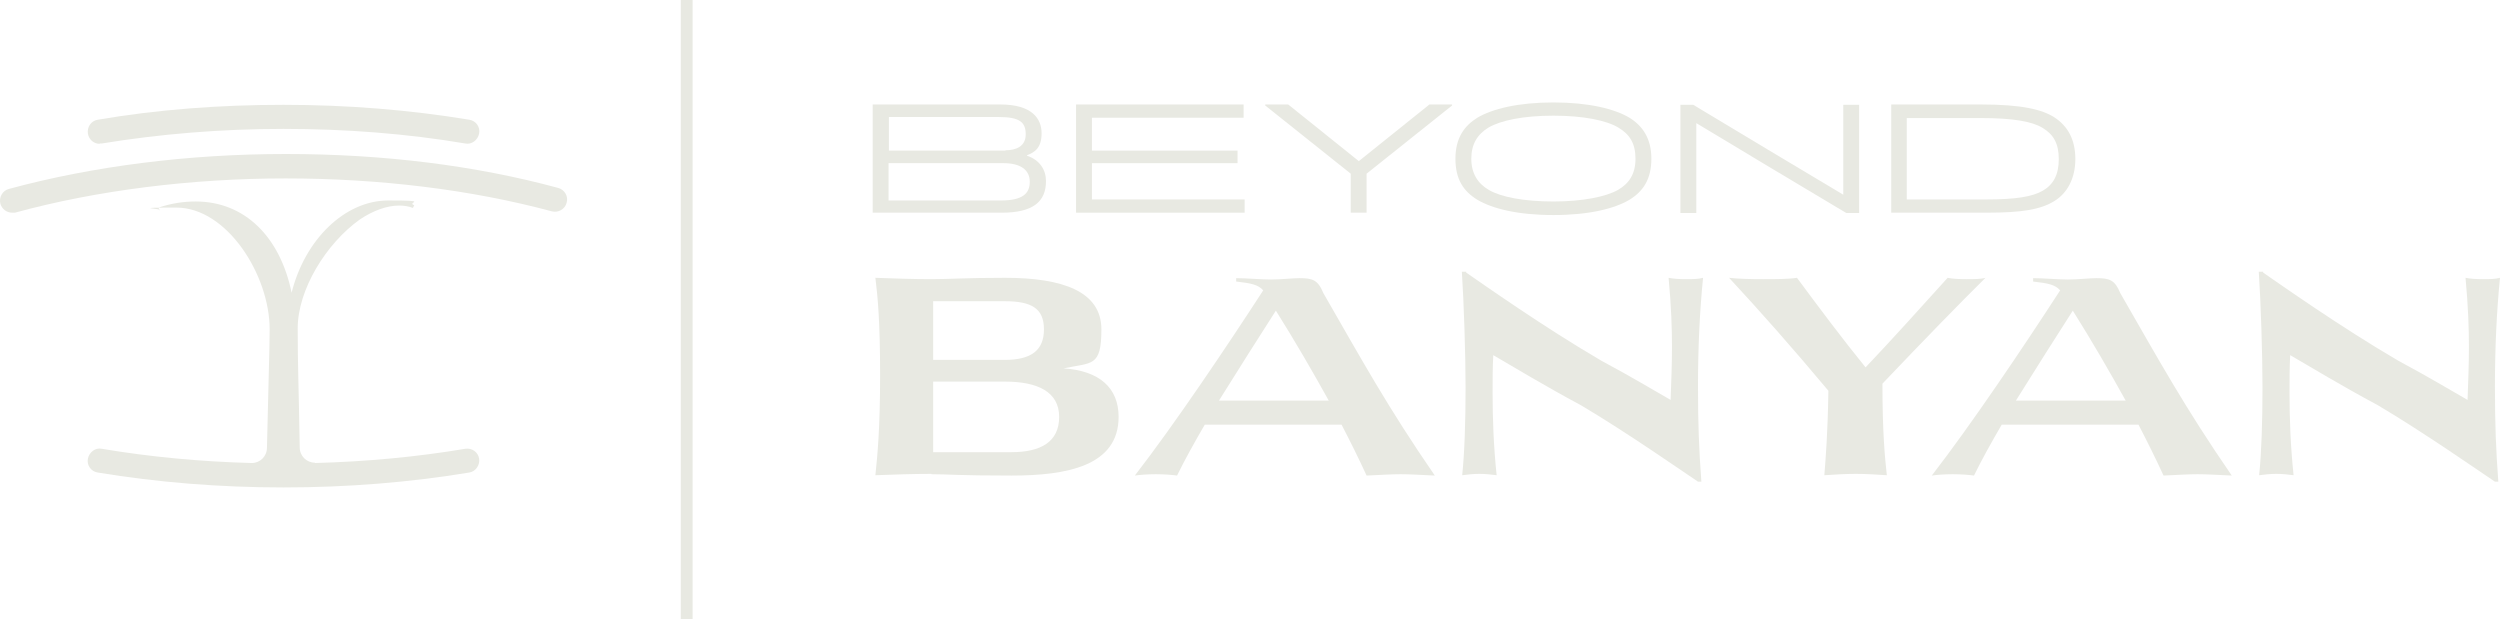 <svg width="210" height="52" viewBox="0 0 210 52" fill="none" xmlns="http://www.w3.org/2000/svg">
<path d="M1.027 17.865C0.573 17.865 0.176 17.581 0.034 17.124C-0.108 16.583 0.204 16.013 0.744 15.871C7.781 13.962 15.812 12.936 24.013 12.936C32.215 12.936 39.961 13.905 46.886 15.786C47.425 15.927 47.765 16.497 47.595 17.038C47.453 17.581 46.886 17.894 46.347 17.751C39.564 15.927 31.845 14.987 23.985 14.987C16.124 14.987 8.121 15.984 1.255 17.865H0.999H1.027Z" fill="#E8E9E2"/>
<path d="M8.377 12.081C7.895 12.081 7.469 11.739 7.384 11.227C7.299 10.657 7.668 10.143 8.207 10.058C13.201 9.203 18.451 8.805 23.815 8.805C29.178 8.805 34.428 9.232 39.422 10.058C39.99 10.143 40.358 10.684 40.245 11.227C40.132 11.768 39.621 12.167 39.082 12.053C34.201 11.227 29.064 10.827 23.815 10.827C18.565 10.827 13.428 11.254 8.548 12.053H8.377V12.081Z" fill="#E8E9E2"/>
<path d="M26.454 38.894C30.767 38.779 35.024 38.381 39.082 37.697C39.65 37.611 40.16 37.982 40.246 38.523C40.33 39.065 39.961 39.606 39.422 39.692C34.428 40.518 29.178 40.945 23.815 40.945C18.451 40.945 13.202 40.518 8.207 39.692C7.639 39.606 7.27 39.065 7.384 38.523C7.498 37.982 8.009 37.583 8.548 37.697C12.606 38.381 16.834 38.779 21.147 38.894C21.856 38.894 22.424 38.324 22.424 37.611C22.538 32.312 22.651 29.291 22.651 27.668C22.651 23.08 19.047 17.438 14.819 17.438C10.591 17.438 13.882 17.524 13.4 17.667L13.315 17.438C14.421 17.068 15.444 16.925 16.437 16.925C20.551 16.925 23.531 19.889 24.495 24.59C25.603 20.145 28.951 16.84 32.612 16.84C36.273 16.84 34.059 16.983 34.797 17.239L34.683 17.467C34.314 17.324 33.946 17.267 33.519 17.267C32.498 17.267 31.334 17.694 30.228 18.435C27.39 20.459 25.007 24.334 25.007 27.582C25.007 30.83 25.091 32.283 25.177 37.583C25.177 38.295 25.744 38.865 26.454 38.865V38.894Z" fill="#E8E9E2"/>
<path d="M78.385 32.055V37.982H84.968C87.409 37.982 88.969 37.127 88.969 35.019C88.969 32.91 87.153 32.055 84.429 32.055H78.385ZM78.385 25.302V30.231H84.4C86.614 30.231 87.692 29.434 87.692 27.667C87.692 25.901 86.642 25.302 84.4 25.302H78.385ZM78.242 39.805C76.767 39.805 75.008 39.862 73.532 39.919C73.702 38.295 73.929 36.044 73.929 31.514C73.929 26.983 73.73 24.932 73.532 23.336C75.008 23.393 76.767 23.45 78.242 23.45C79.719 23.45 81.109 23.336 84.429 23.336C89.253 23.336 92.517 24.476 92.517 27.667C92.517 30.858 91.722 30.431 89.339 30.944C92.374 31.144 93.963 32.596 93.963 35.019C93.963 39.15 89.594 39.948 84.968 39.948C80.343 39.948 79.69 39.834 78.242 39.834V39.805Z" fill="#E8E9E2"/>
<path d="M107.188 26.072C105.769 28.294 104.038 31.001 102.392 33.651H111.615C110.253 31.2 108.805 28.692 107.159 26.072H107.188ZM111.161 24.619C114.424 30.289 116.58 34.221 120.525 39.947C119.249 39.891 118.454 39.834 117.659 39.834C116.865 39.834 116.07 39.891 114.793 39.947C114.141 38.523 113.431 37.098 112.693 35.674H101.2C100.32 37.184 99.498 38.666 98.873 39.947C98.504 39.891 97.795 39.834 97.085 39.834C96.376 39.834 95.695 39.891 95.326 39.947C98.618 35.702 103.101 29.035 106.11 24.39C105.684 23.906 105.088 23.792 103.839 23.649V23.365C104.69 23.365 105.911 23.479 106.762 23.479C107.613 23.479 108.606 23.365 109.145 23.365C110.253 23.365 110.707 23.508 111.161 24.619Z" fill="#E8E9E2"/>
<path d="M123.136 22.88C124.498 23.82 129.748 27.525 134.544 30.317C137.098 31.684 138.885 32.768 140.332 33.593C140.389 31.97 140.446 30.63 140.446 29.12C140.446 27.61 140.389 25.787 140.163 23.336C140.56 23.421 141.07 23.45 141.61 23.45C142.149 23.45 142.659 23.45 143.057 23.336C142.773 26.185 142.631 29.263 142.631 32.454C142.631 35.645 142.716 37.754 142.915 40.46H142.631C141.269 39.549 136.615 36.3 132.813 34.049C129.634 32.34 127.251 30.887 125.435 29.833C125.378 30.858 125.378 31.912 125.378 32.995C125.378 35.189 125.463 37.497 125.718 39.919C125.293 39.862 124.782 39.805 124.271 39.805C123.76 39.805 123.25 39.862 122.824 39.919C123.022 38.067 123.108 35.36 123.108 32.568C123.108 29.776 122.965 25.388 122.796 22.823H123.164V22.88H123.136Z" fill="#E8E9E2"/>
<path d="M155.884 39.805C155.033 39.805 154.096 39.862 153.245 39.919C153.359 38.466 153.528 36.443 153.585 32.824C150.435 29.063 147.881 26.186 145.242 23.336C145.952 23.422 147.002 23.45 148.08 23.45C149.158 23.45 150.237 23.45 150.946 23.336C152.763 25.787 154.692 28.379 156.707 30.859C159.033 28.408 161.36 25.815 163.602 23.336C163.972 23.422 164.596 23.45 165.191 23.45C165.787 23.45 166.383 23.45 166.781 23.336C164.312 25.787 161.843 28.322 158.125 32.226C158.125 36.3 158.324 38.381 158.494 39.919C157.643 39.862 156.735 39.805 155.884 39.805Z" fill="#E8E9E2"/>
<path d="M174.13 26.072C172.712 28.294 170.981 31.001 169.335 33.651H178.557C177.196 31.2 175.748 28.692 174.102 26.072H174.13ZM178.103 24.619C181.367 30.289 183.523 34.221 187.468 39.947C186.191 39.891 185.396 39.834 184.601 39.834C183.807 39.834 183.012 39.891 181.736 39.947C181.083 38.523 180.374 37.098 179.635 35.674H168.143C167.263 37.184 166.44 38.666 165.816 39.947C165.447 39.891 164.738 39.834 164.028 39.834C163.318 39.834 162.637 39.891 162.269 39.947C165.56 35.702 170.044 29.035 173.052 24.39C172.627 23.906 172.031 23.792 170.782 23.649V23.365C171.633 23.365 172.853 23.479 173.705 23.479C174.556 23.479 175.549 23.365 176.089 23.365C177.196 23.365 177.649 23.508 178.103 24.619Z" fill="#E8E9E2"/>
<path d="M190.079 22.88C191.441 23.82 196.69 27.525 201.487 30.317C204.04 31.684 205.828 32.768 207.275 33.593C207.332 31.97 207.389 30.63 207.389 29.12C207.389 27.61 207.332 25.787 207.105 23.336C207.502 23.421 208.013 23.45 208.552 23.45C209.091 23.45 209.602 23.45 210 23.336C209.716 26.185 209.574 29.263 209.574 32.454C209.574 35.645 209.659 37.754 209.858 40.46H209.574C208.212 39.549 203.558 36.3 199.756 34.049C196.577 32.34 194.194 30.887 192.377 29.833C192.32 30.858 192.32 31.912 192.32 32.995C192.32 35.189 192.406 37.497 192.661 39.919C192.235 39.862 191.724 39.805 191.214 39.805C190.703 39.805 190.192 39.862 189.767 39.919C189.965 38.067 190.05 35.36 190.05 32.568C190.05 29.776 189.908 25.388 189.738 22.823H190.107V22.88H190.079Z" fill="#E8E9E2"/>
<path d="M74.639 13.677V16.839H84.088C85.876 16.839 86.501 16.269 86.501 15.272C86.501 14.275 85.734 13.705 84.287 13.705H74.639V13.677ZM84.458 12.623C85.337 12.623 86.16 12.309 86.16 11.283C86.16 10.258 85.649 9.83 83.89 9.83H74.667V12.651H84.486H84.458V12.623ZM86.273 13.079C87.352 13.449 87.863 14.275 87.863 15.215C87.863 16.953 86.755 17.866 84.145 17.866H73.305V8.776H84.031C86.7 8.776 87.494 9.973 87.494 11.198C87.494 12.423 86.926 12.794 86.245 13.05H86.273V13.079Z" fill="#E8E9E2"/>
<path d="M91.722 13.705V16.755H104.549V17.866H90.388V8.776H104.463V9.888H91.722V12.651H103.953V13.705H91.722Z" fill="#E8E9E2"/>
<path d="M108.209 8.776L114.14 13.535L120.071 8.776H121.973V8.862L114.793 14.589V17.866H113.46V14.589L106.279 8.862V8.776H108.209Z" fill="#E8E9E2"/>
<path d="M135.906 15.956C136.842 15.415 137.381 14.617 137.381 13.335C137.381 12.053 136.899 11.283 135.934 10.713C134.941 10.115 133.011 9.716 130.486 9.716C127.96 9.716 126.059 10.115 125.037 10.713C124.101 11.283 123.59 12.11 123.59 13.335C123.59 14.56 124.129 15.415 125.066 15.956C126.087 16.555 128.017 16.925 130.486 16.925C132.954 16.925 134.885 16.526 135.906 15.956ZM124.101 16.783C122.937 16.07 122.256 15.073 122.256 13.335C122.256 11.597 122.994 10.571 124.101 9.887C125.35 9.146 127.506 8.605 130.486 8.605C133.465 8.605 135.623 9.146 136.871 9.887C137.977 10.571 138.715 11.626 138.715 13.335C138.715 15.045 138.034 16.07 136.871 16.783C135.623 17.523 133.494 18.064 130.486 18.064C127.478 18.064 125.35 17.523 124.101 16.783Z" fill="#E8E9E2"/>
<path d="M142.49 10.343V17.894H141.155V8.805H142.234C146.434 11.34 150.634 13.848 154.834 16.355V8.805H156.168V17.894H155.089C150.889 15.386 146.69 12.879 142.49 10.343Z" fill="#E8E9E2"/>
<path d="M160.197 16.754H166.837C169.335 16.754 170.725 16.526 171.605 16.013C172.484 15.5 172.938 14.674 172.938 13.363C172.938 12.052 172.484 11.284 171.577 10.742C170.696 10.201 169.107 9.916 166.355 9.916H160.169V16.754H160.197ZM158.863 8.776H166.412C169.845 8.776 171.548 9.203 172.57 9.859C173.705 10.6 174.329 11.739 174.329 13.363C174.329 14.987 173.648 16.213 172.598 16.868C171.434 17.608 169.817 17.865 166.894 17.865H158.863V8.776Z" fill="#E8E9E2"/>
<path d="M57.186 0H58.179V52H57.186V0Z" fill="#E8E9E2"/>
</svg>
